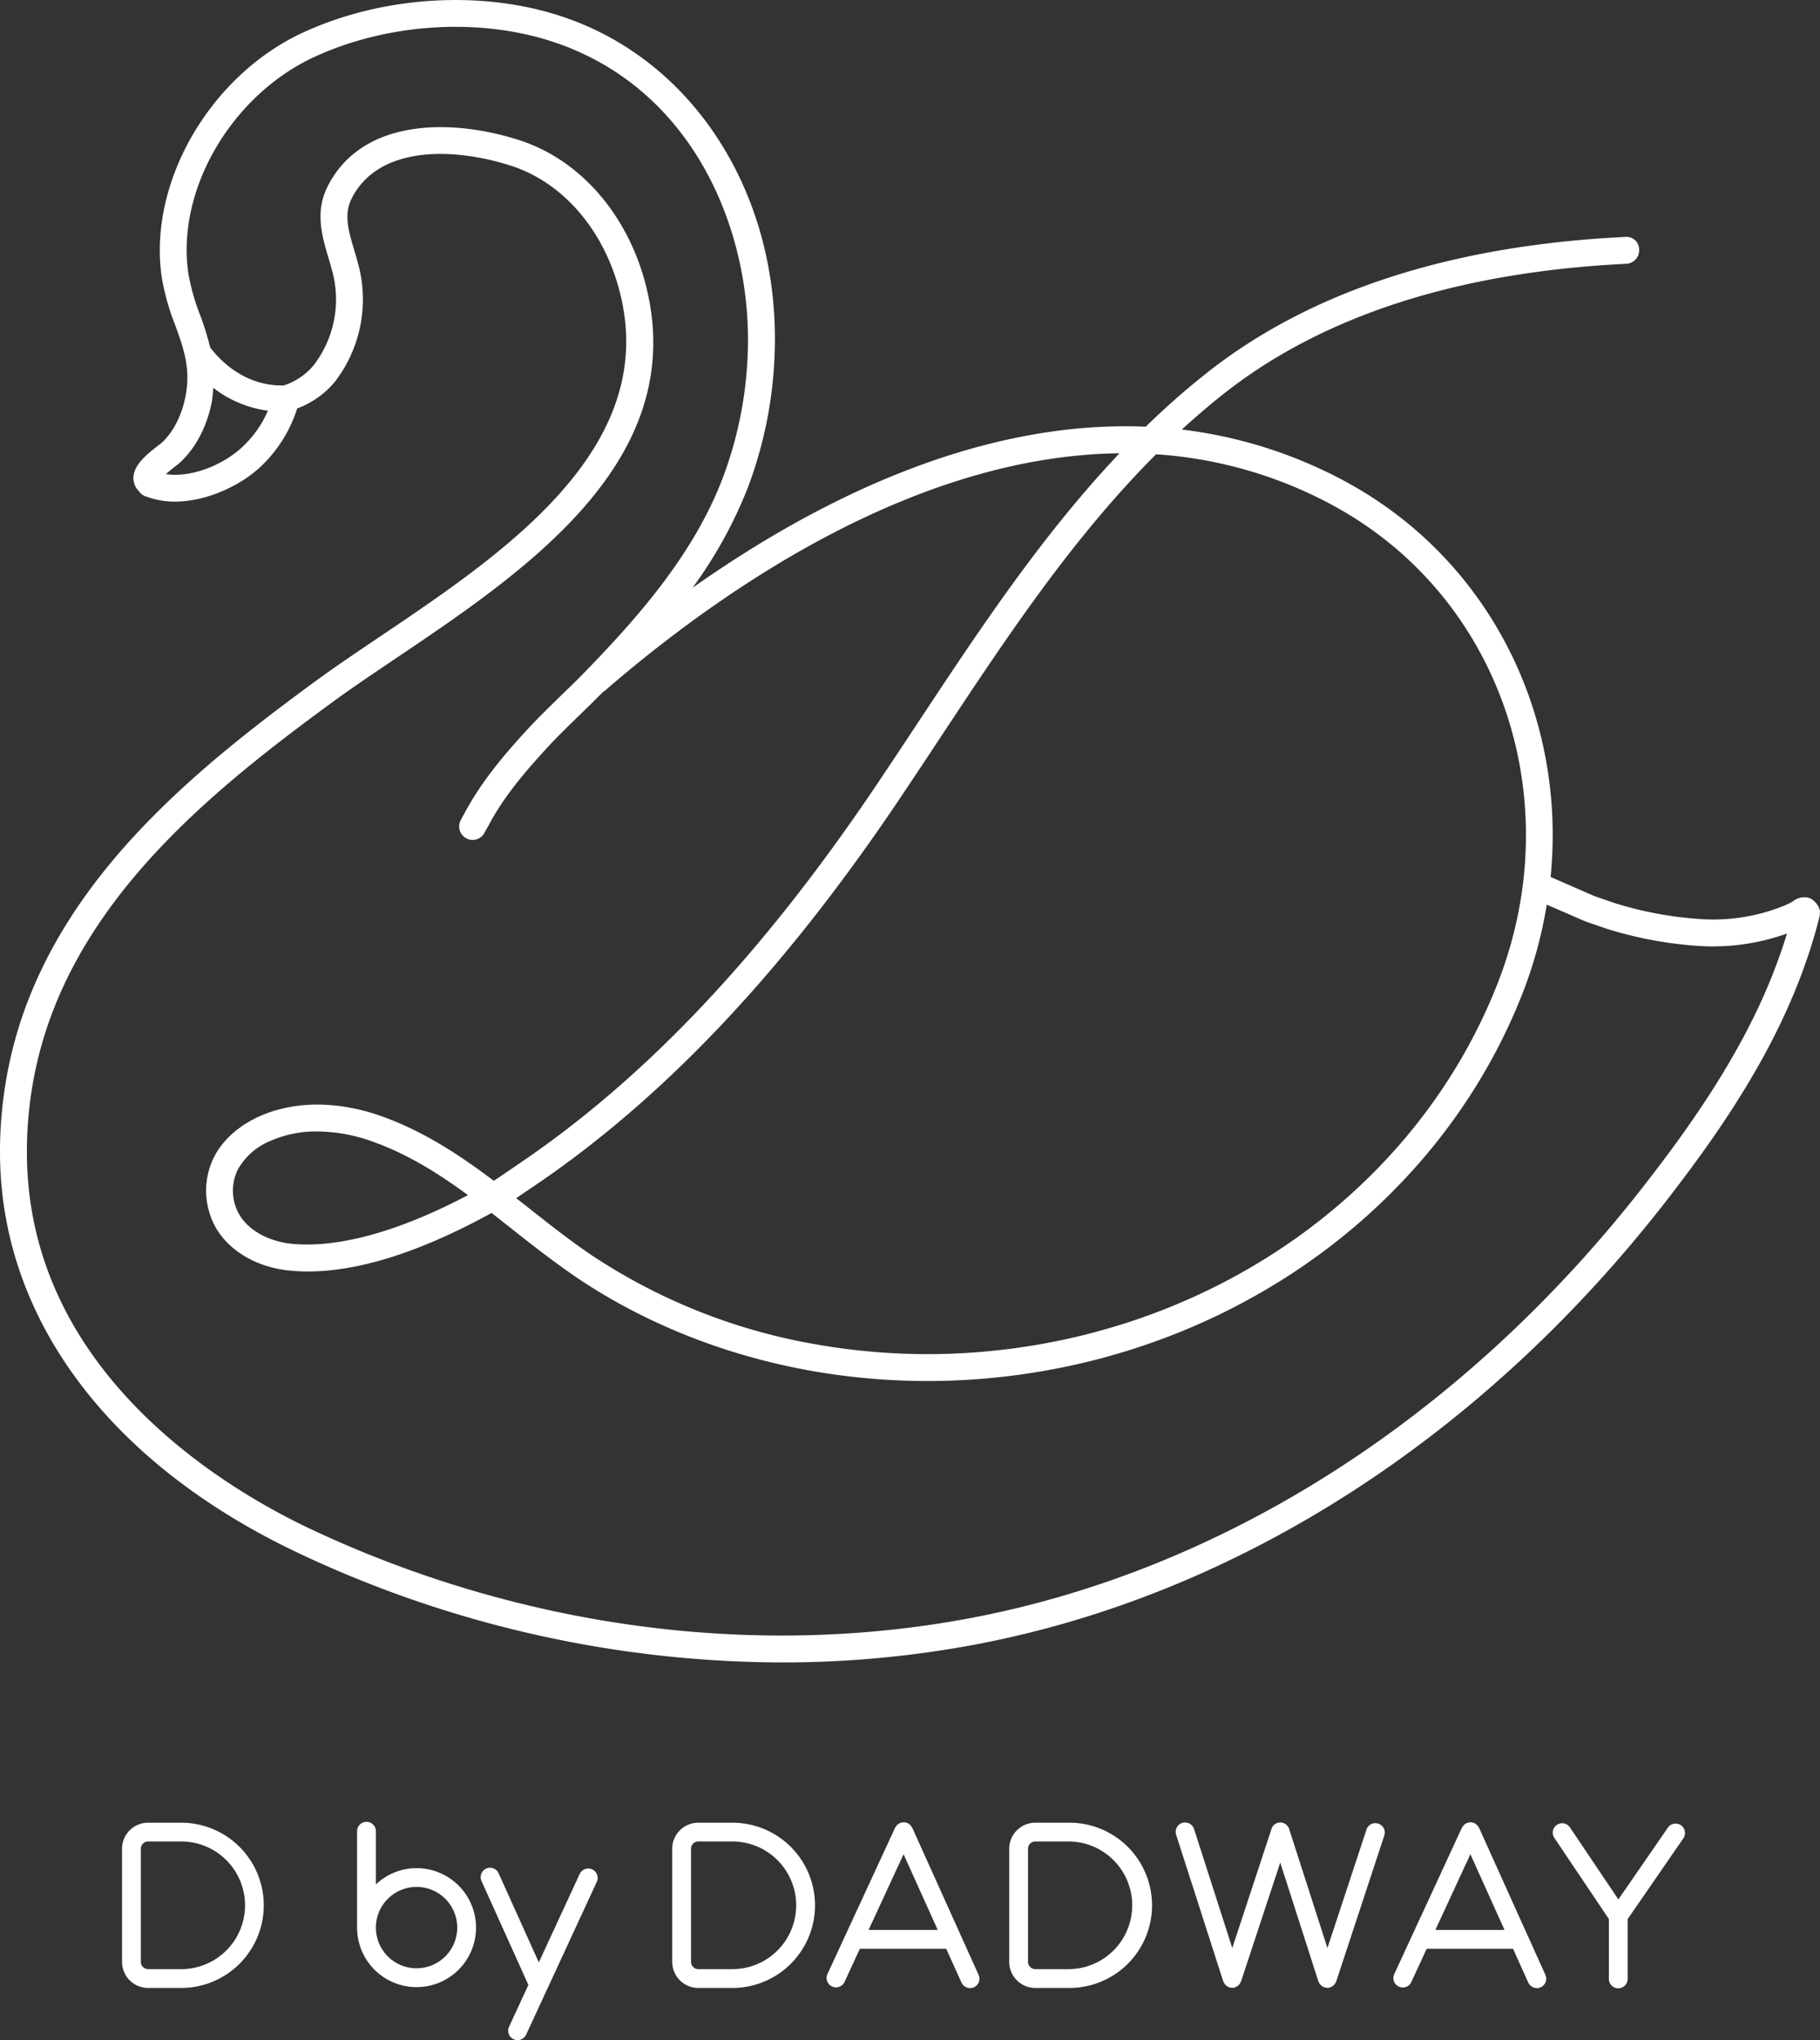 <svg xmlns="http://www.w3.org/2000/svg" xmlns:xlink="http://www.w3.org/1999/xlink" width="500" height="560.211" viewBox="0 0 500 560.211">
  <rect x="0" y="0" width="500" height="560.211" fill="#333333" stroke="none"/>
  <defs>
    <clipPath id="clip-path">
      <rect id="長方形_43" data-name="長方形 43" width="500" height="560.211" fill="#fff"/>
    </clipPath>
  </defs>
  <g id="dby_logo_wt" transform="translate(0 0)">
    <g id="グループ_172" data-name="グループ 172" transform="translate(0 0)" clip-path="url(#clip-path)">
      <path id="パス_126" data-name="パス 126" d="M40.627,39.295A2.587,2.587,0,0,0,37.2,40.546L25.963,64.828l-11-24.374a2.58,2.58,0,1,0-4.7,2.121L23.1,71.02,17.794,82.5a2.582,2.582,0,1,0,4.69,2.161L41.892,42.72a2.589,2.589,0,0,0-1.265-3.426" transform="translate(122.061 474.056)" fill="#fff"/>
      <path id="パス_127" data-name="パス 127" d="M37.434,37.99H28.2a7.15,7.15,0,0,0-7.154,7.141v31.08A7.161,7.161,0,0,0,28.2,83.365h9.236a22.688,22.688,0,1,0,0-45.375m0,40.211H28.2a2,2,0,0,1-1.989-1.989V45.131A2,2,0,0,1,28.2,43.142h9.236a17.53,17.53,0,0,1,0,35.059" transform="translate(256.216 462.541)" fill="#fff"/>
      <path id="パス_128" data-name="パス 128" d="M30.407,37.99H21.171a7.15,7.15,0,0,0-7.154,7.141v31.08a7.161,7.161,0,0,0,7.154,7.154h9.236a22.688,22.688,0,1,0,0-45.375m0,40.211H21.171a2,2,0,0,1-1.989-1.989V45.131a2,2,0,0,1,1.989-1.989h9.236a17.53,17.53,0,1,1,0,35.059" transform="translate(170.66 462.541)" fill="#fff"/>
      <path id="パス_129" data-name="パス 129" d="M18.935,37.99H9.7a7.141,7.141,0,0,0-7.154,7.141v31.08A7.152,7.152,0,0,0,9.7,83.365h9.236a22.688,22.688,0,0,0,0-45.375m0,40.211H9.7A1.988,1.988,0,0,1,7.71,76.211V45.131A1.988,1.988,0,0,1,9.7,43.142h9.236a17.53,17.53,0,0,1,0,35.059" transform="translate(30.986 462.541)" fill="#fff"/>
      <path id="パス_130" data-name="パス 130" d="M40.777,39.483a2.189,2.189,0,0,0-.211-.277,2.417,2.417,0,0,0-.329-.461,2.182,2.182,0,0,0-.408-.3A1.9,1.9,0,0,0,39.5,38.2l-.092-.026a3.088,3.088,0,0,0-.5-.119,2.969,2.969,0,0,0-.474-.079,2.446,2.446,0,0,0-.448.066,2.2,2.2,0,0,0-.527.132l-.105.013c-.119.053-.184.158-.3.224a2.432,2.432,0,0,0-.435.316,1.755,1.755,0,0,0-.316.435c-.066.105-.171.171-.224.29L17.47,79.681a2.585,2.585,0,0,0,4.69,2.174l4.229-9.144H50.105L54.3,82a2.592,2.592,0,0,0,2.358,1.515,2.488,2.488,0,0,0,1.054-.224A2.574,2.574,0,0,0,59,79.878Zm-12,28.063,9.618-20.79,9.381,20.79Z" transform="translate(209.842 462.431)" fill="#fff"/>
      <path id="パス_131" data-name="パス 131" d="M65.969,69.127l-.013-.013L52.583,39.483a1.33,1.33,0,0,0-.2-.277,2.415,2.415,0,0,0-.343-.474,2.761,2.761,0,0,0-.4-.29,1.894,1.894,0,0,0-.329-.237l-.092-.026a3.452,3.452,0,0,0-.5-.119,2.9,2.9,0,0,0-.487-.079,5.614,5.614,0,0,0-.975.2l-.092.013a2.564,2.564,0,0,0-.3.224,2.433,2.433,0,0,0-.435.316,1.756,1.756,0,0,0-.316.435,1.554,1.554,0,0,0-.224.29l-18.6,40.224a2.589,2.589,0,0,0,1.265,3.426,2.622,2.622,0,0,0,1.08.237,2.585,2.585,0,0,0,2.345-1.489l4.229-9.144H61.924L66.114,82a2.588,2.588,0,0,0,2.345,1.515,2.547,2.547,0,0,0,1.067-.224,2.6,2.6,0,0,0,1.291-3.412ZM40.594,67.546l9.618-20.79,9.381,20.79Z" transform="translate(353.741 462.431)" fill="#fff"/>
      <path id="パス_132" data-name="パス 132" d="M80.178,38.289a2.573,2.573,0,0,0-3.254,1.647L66.2,72.452,55.686,39.778a2.547,2.547,0,0,0-4.914.158L40.06,72.452l-10.5-32.675A2.609,2.609,0,0,0,26.3,38.1a2.58,2.58,0,0,0-1.66,3.254L37.57,81.583a1.7,1.7,0,0,0,.119.211l.145.3a2.315,2.315,0,0,0,.382.488l.2.2a2.579,2.579,0,0,0,1.621.593,2.737,2.737,0,0,0,.79-.119L40.9,83.2a2.349,2.349,0,0,0,.711-.4,2.017,2.017,0,0,0,.237-.237,1.669,1.669,0,0,0,.356-.448l.171-.316.105-.211L53.235,48.987l10.474,32.6a1.7,1.7,0,0,0,.119.211l.145.3a2.314,2.314,0,0,0,.382.488l.2.2a2.579,2.579,0,0,0,1.621.593,2.737,2.737,0,0,0,.791-.119l.079-.053a2.35,2.35,0,0,0,.712-.4,2.02,2.02,0,0,0,.237-.237,1.669,1.669,0,0,0,.356-.448l.171-.316.105-.211,13.2-40.053a2.578,2.578,0,0,0-1.647-3.254" transform="translate(298.478 462.492)" fill="#fff"/>
      <path id="パス_133" data-name="パス 133" d="M64.045,39.217,50.435,58.954,37.1,39.138a2.582,2.582,0,0,0-4.282,2.885L47.827,64.342v16.39a2.576,2.576,0,1,0,5.151,0V64.356L68.3,42.155a2.586,2.586,0,0,0-4.256-2.938" transform="translate(394.176 462.644)" fill="#fff"/>
      <path id="パス_134" data-name="パス 134" d="M23.783,50.686a16.192,16.192,0,0,0-11.173,4.48V40.554a2.582,2.582,0,0,0-5.165,0V67.01A16.337,16.337,0,1,0,23.783,50.686m0,27.5A11.173,11.173,0,1,1,34.956,67.01,11.178,11.178,0,0,1,23.783,78.183" transform="translate(90.657 462.322)" fill="#fff"/>
      <path id="パス_135" data-name="パス 135" d="M499.829,249.552a5.315,5.315,0,0,0-2.74-2.964,4.978,4.978,0,0,0-4.625,1c-.738.408-1.5.764-2.266,1.094a51.634,51.634,0,0,1-23.518,3.663,100.516,100.516,0,0,1-23.1-4.361l-5.455-1.871-12.134-5.3c4.282-43.057-15.6-84.993-53.465-106.957-3.057-1.779-6.219-3.426-9.433-4.914a125.786,125.786,0,0,0-38.419-10.988q2.273-2.095,4.624-4.124c2.069-1.779,4.15-3.531,6.3-5.231,27.207-21.726,64.625-33.887,111.212-36.166a3.687,3.687,0,0,0,3.5-3.874,3.479,3.479,0,0,0-3.874-3.5C398.287,67.4,359.434,80.118,331,102.832q-3.32,2.648-6.535,5.415-5,4.328-9.7,8.92c-46.535-1.91-91.12,20.685-124.519,44.256a121.6,121.6,0,0,0,15.323-27.839,115.187,115.187,0,0,0,7.233-36.126c1.713-43.347-21.7-80.672-58.274-92.885-22.134-7.4-49.447-5.718-71.278,4.361C57.484,20.843,40.461,50.527,44.493,76.5a65.832,65.832,0,0,0,3.663,12.846c2.306,6.39,4.308,11.91,2.793,19.578-1.028,5.178-3.386,9.789-6.5,12.635-.184.171-.527.422-.935.738-3.663,2.806-6.943,5.626-6.864,9.2a5.166,5.166,0,0,0,1.555,3.426,3.53,3.53,0,0,0,.632.7c.079.066.105.158.2.211a2.908,2.908,0,0,0,.356.158,3.628,3.628,0,0,0,.369.25c.171.066.369.079.54.145l.119.04A21.884,21.884,0,0,0,48,137.747c8.472,0,17.51-4.1,23.188-9.21A37.635,37.635,0,0,0,81.647,112.16a24.653,24.653,0,0,0,10.316-7.273,37.137,37.137,0,0,0,6.983-30.119c-.422-2.016-1.014-4.032-1.621-6.047-1.568-5.27-2.925-9.816-.725-14.2,7.444-14.756,28.314-14.032,43.9-8.972,15.27,4.967,26.983,19.578,30.553,38.142,7.892,40.935-33.412,68.735-66.614,91.08C98.169,179,92.187,183.03,86.891,186.89,54.546,210.566,18.907,239.328,5.455,281.12A115.77,115.77,0,0,0,0,316.284c-.053,45.52,29.974,85.758,82.424,110.4a312.662,312.662,0,0,0,132.319,29.829,286.5,286.5,0,0,0,53.821-5.033c71.858-13.742,139.2-57.141,189.6-122.227,11.792-15.231,26.5-35.679,35.692-58.972a152.326,152.326,0,0,0,5.573-16.825l.474-1.937a3.681,3.681,0,0,0-.079-1.963M317.6,124.743a118.255,118.255,0,0,1,42.371,10.9c3,1.4,5.968,2.938,8.841,4.611,43.913,25.468,61.924,79.8,42.846,129.2-22.4,57.931-79.737,98-146.074,102.068a176.574,176.574,0,0,1-41.054-2.292,160.657,160.657,0,0,1-62.227-24.7c-5.863-3.979-11.581-8.5-17.128-12.872-1.12-.883-2.227-1.752-3.36-2.635l5.191-3.518c35.231-23.887,67.642-58.1,99.078-104.572,4.137-6.126,8.235-12.319,12.332-18.524,17.8-26.917,36.126-54.611,59.183-77.655m-251.357-1.7c-5.217,4.7-13.808,8.195-20.672,7.141.922-.817,1.937-1.634,2.437-2.029.646-.487,1.159-.883,1.449-1.159,4.3-3.953,7.391-9.855,8.735-16.64a31.761,31.761,0,0,0,.382-3.887,31.021,31.021,0,0,0,15.033,6.3,30,30,0,0,1-7.365,10.277M487,267.562c-8.854,22.424-23.175,42.319-34.677,57.154-49.289,63.663-115.046,106.1-185.138,119.513-59.592,11.383-124.084,2.78-181.621-24.242-23.531-11.054-78.248-43.281-78.169-103.7a107.234,107.234,0,0,1,5.112-32.9c12.754-39.684,47.339-67.536,78.762-90.527,5.217-3.821,11.107-7.787,17.312-11.963,34.993-23.544,78.564-52.872,69.737-98.6-4.084-21.212-17.708-37.971-35.52-43.768C124.374,32.543,99.552,32.266,90,51.2c-3.531,7-1.515,13.715.25,19.644.54,1.805,1.08,3.61,1.462,5.428a29.639,29.639,0,0,1-5.56,24.045,17.8,17.8,0,0,1-8.353,5.573l-.145-.04h-.04c-7.6.079-14.664-3.715-19.855-10.408A81.132,81.132,0,0,0,55.1,86.824a59.557,59.557,0,0,1-3.307-11.462c-3.557-22.9,11.634-49.117,34.559-59.723,20.2-9.315,45.428-10.9,65.837-4.071,38.6,12.9,54.559,52.279,53.228,85.586a107.477,107.477,0,0,1-6.759,33.821c-7.839,20.764-22.793,37.918-37.787,53.36-2.2,2.266-4.466,4.466-6.746,6.667-3.228,3.149-6.469,6.285-9.526,9.618-6.192,6.759-12.516,14.177-17.154,23.017a19.143,19.143,0,0,0-.962,1.766,3.7,3.7,0,0,0,1.818,4.9,3.589,3.589,0,0,0,1.541.343,3.7,3.7,0,0,0,3.36-2.161c.171-.369.4-.725,1.041-1.831,3.992-7.681,9.96-14.651,15.81-21.041,2.951-3.228,6.087-6.258,9.223-9.3,2.187-2.121,4.374-4.256,6.509-6.43.066-.053.171-.026.237-.079,31.041-26.891,84.7-64.69,141.541-65.336-21.3,22.464-38.538,48.511-55.31,73.86q-6.107,9.269-12.292,18.458c-30.9,45.678-62.661,79.236-97.1,102.582l-6.719,4.585c-.171.092-.343.184-.5.29-9.262-6.983-19.091-13.478-30.408-17.576-12.055-4.374-24.018-4.466-33.689-.237-5.771,2.53-10.29,6.522-12.714,11.238a20.715,20.715,0,0,0,.5,19.526c3.847,6.574,11.555,10.962,20.632,11.752,13.808,1.252,30.619-3.228,49.974-13.149,1.713-.883,3.4-1.779,5.1-2.714q2.767,2.154,5.56,4.374c5.652,4.44,11.489,9.038,17.549,13.162,18.814,12.78,41.331,21.726,65.125,25.889a183.728,183.728,0,0,0,31.515,2.727q5.632,0,11.238-.343c69.223-4.242,129.091-46.166,152.516-106.785a119.424,119.424,0,0,0,6.39-23.689L435.494,253l5.837,2.016a108.75,108.75,0,0,0,24.928,4.717,60.293,60.293,0,0,0,24.677-3.386c-1.146,3.715-2.464,7.47-3.939,11.212M128.564,328.181c-.659.343-1.331.7-2,1.041-17.839,9.144-33.729,13.426-45.968,12.372-6.68-.593-12.253-3.623-14.888-8.129a13.153,13.153,0,0,1-.316-12.411,18.214,18.214,0,0,1,9.117-7.852,31.3,31.3,0,0,1,12.661-2.5,45.834,45.834,0,0,1,15.547,2.912c9.46,3.426,17.747,8.63,25.85,14.572" transform="translate(0 0.004)" fill="#fff"/>
    </g>
  </g>
</svg>
